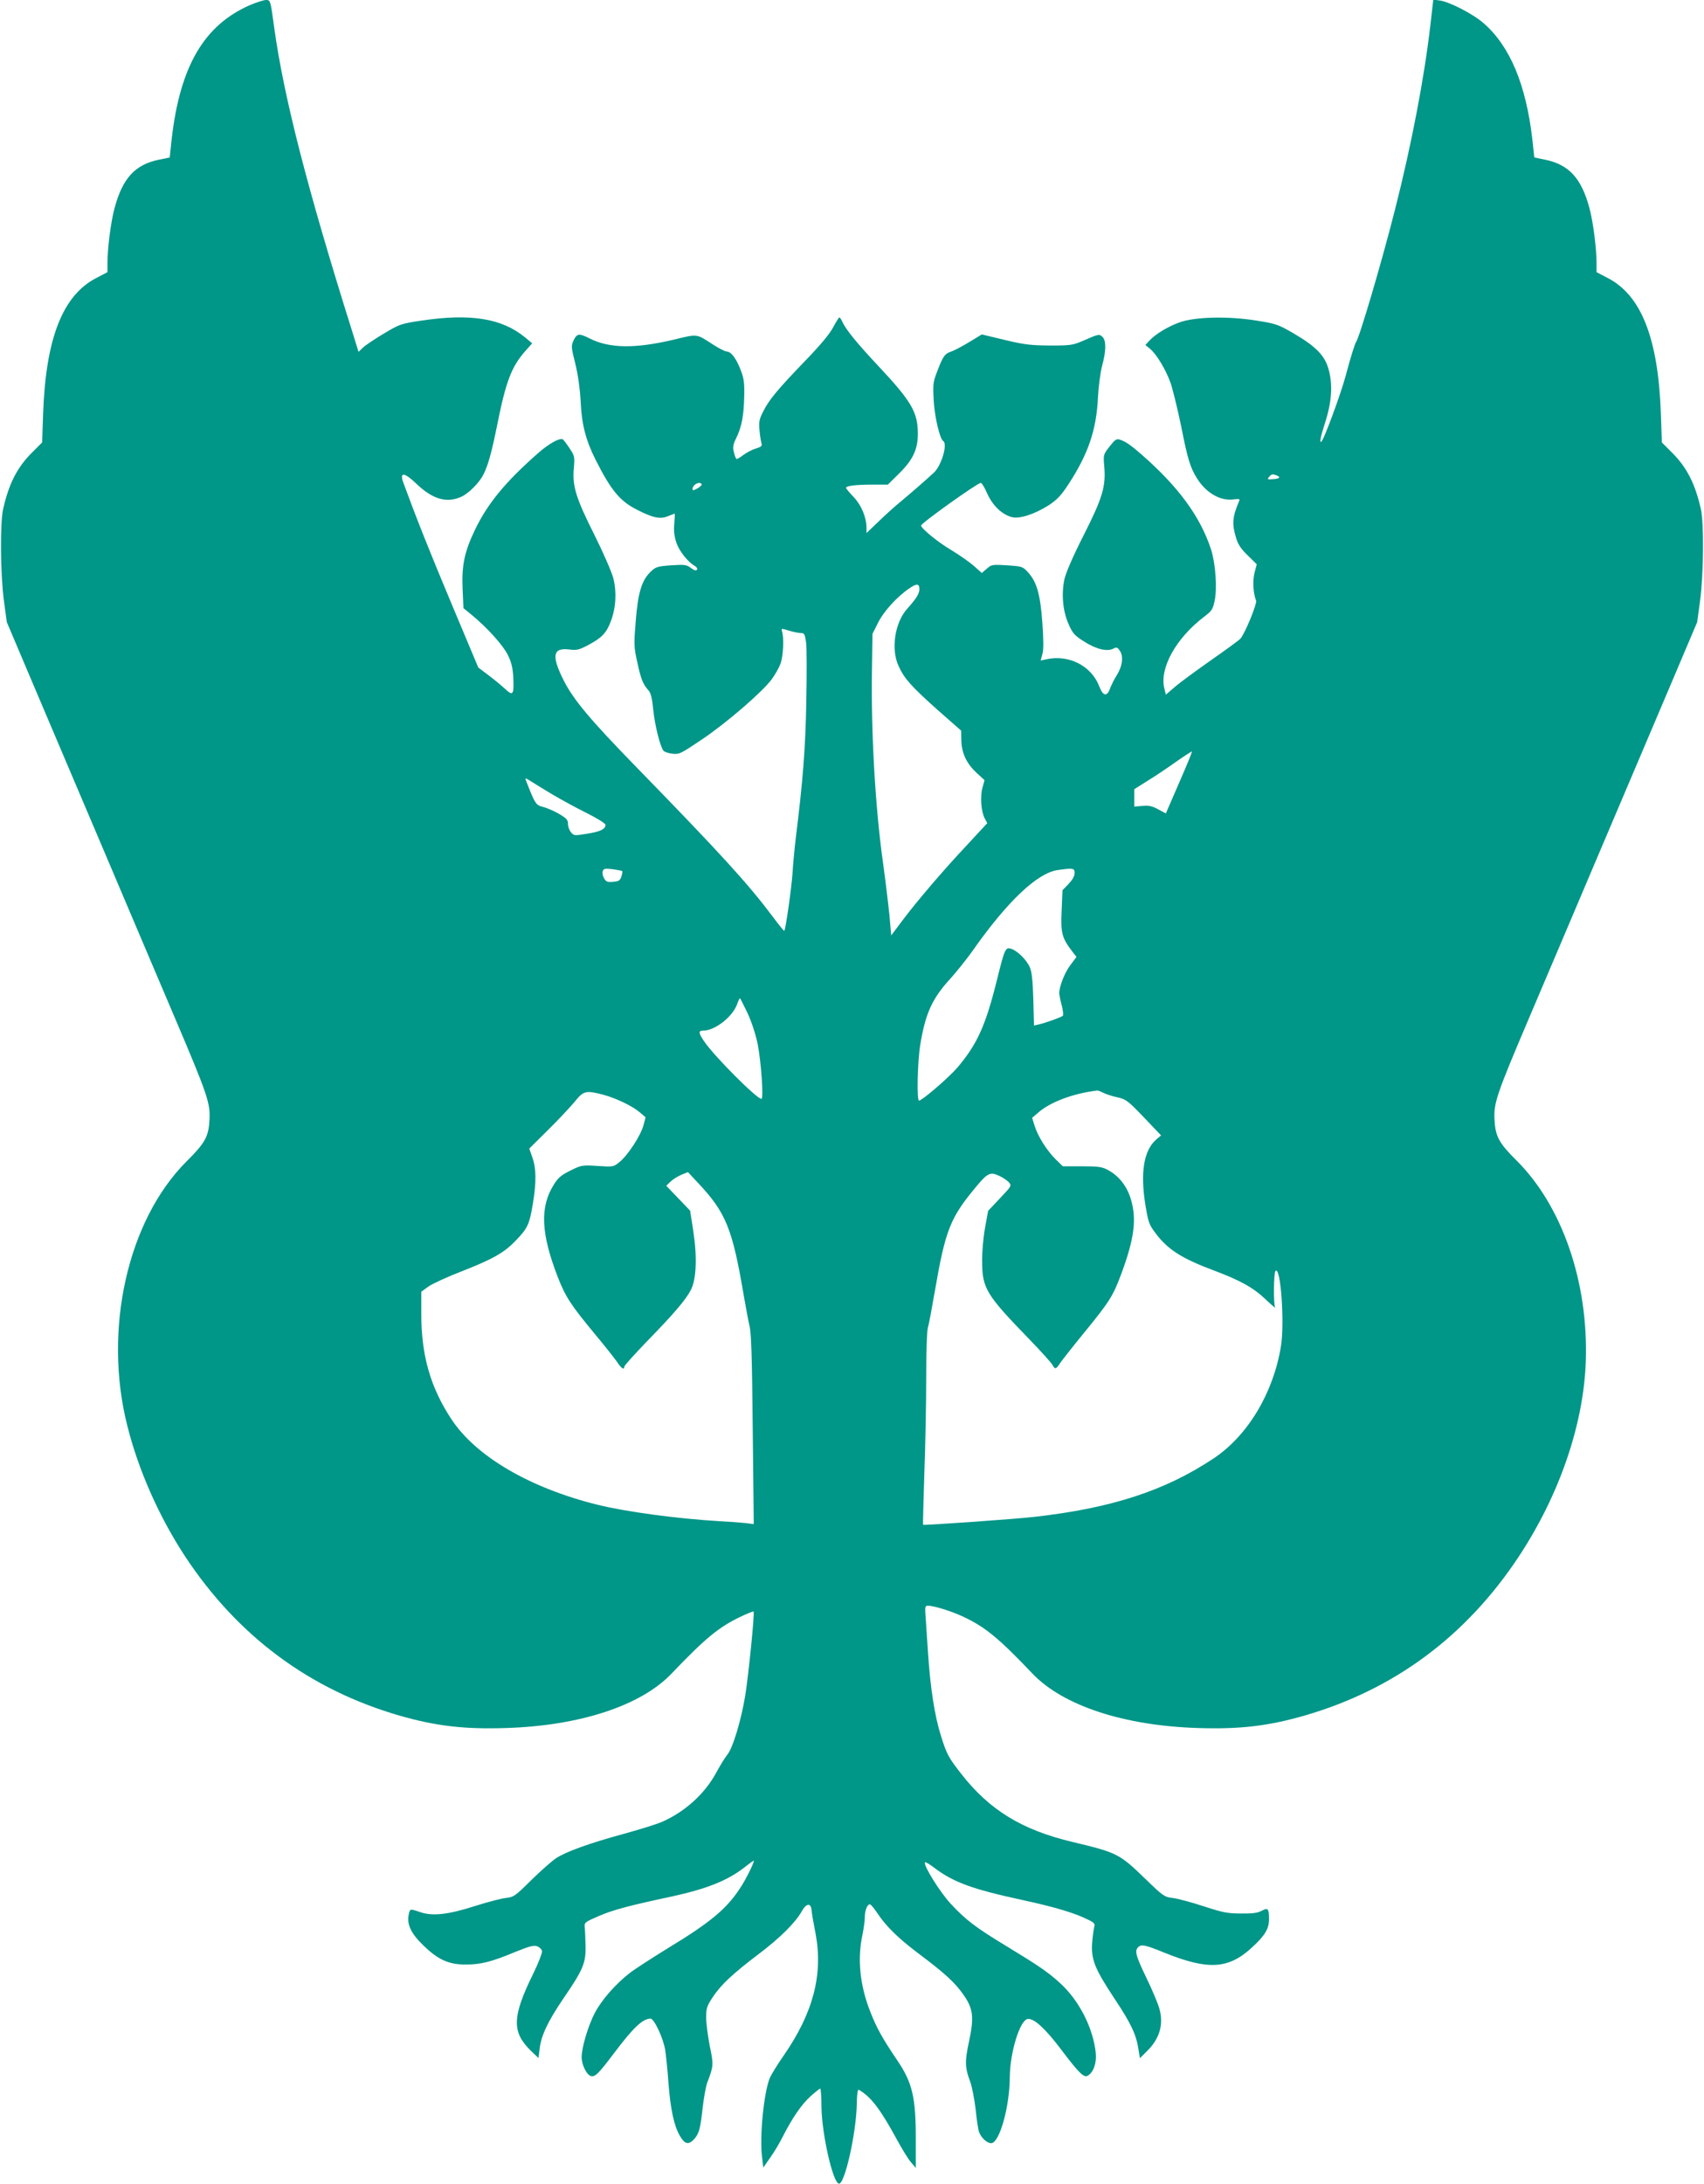<?xml version="1.0" standalone="no"?>
<!DOCTYPE svg PUBLIC "-//W3C//DTD SVG 20010904//EN"
 "http://www.w3.org/TR/2001/REC-SVG-20010904/DTD/svg10.dtd">
<svg version="1.0" xmlns="http://www.w3.org/2000/svg"
 width="999pt" height="1280pt" viewBox="0 0 999 1280"
 preserveAspectRatio="xMidYMid meet">
<g transform="translate(0,1280) scale(0.1,-0.1)"
fill="#009688" stroke="none">
<path d="M1470 12772 c-273 -117 -415 -359 -464 -791 l-11 -104 -64 -13 c-140
-29 -213 -109 -260 -286 -21 -78 -41 -233 -41 -320 l0 -53 -65 -34 c-197 -101
-296 -353 -312 -790 l-6 -174 -61 -61 c-86 -86 -135 -183 -168 -331 -18 -84
-16 -378 5 -536 l17 -125 176 -415 c97 -228 283 -666 414 -974 131 -308 310
-731 399 -939 188 -442 205 -492 199 -590 -5 -97 -26 -135 -134 -242 -346
-345 -490 -986 -348 -1548 66 -264 187 -535 339 -767 309 -468 732 -782 1260
-934 210 -60 375 -80 620 -72 434 13 793 131 972 319 198 207 275 271 404 333
40 19 75 33 77 31 7 -8 -29 -368 -49 -493 -24 -146 -73 -307 -104 -345 -13
-15 -43 -64 -68 -110 -66 -121 -182 -226 -314 -284 -31 -14 -131 -45 -222 -70
-202 -55 -342 -105 -401 -144 -24 -16 -90 -74 -145 -128 -95 -94 -103 -100
-150 -105 -27 -3 -108 -24 -180 -47 -155 -50 -249 -61 -321 -36 -62 21 -60 21
-68 -15 -11 -57 13 -109 84 -178 87 -85 149 -114 249 -114 90 0 150 15 290 73
84 34 109 41 130 34 14 -5 27 -18 29 -29 1 -11 -22 -71 -53 -134 -123 -250
-125 -340 -13 -449 l45 -43 7 56 c9 77 49 161 141 296 114 166 130 206 128
304 -1 44 -3 93 -5 110 -3 28 1 31 82 66 83 36 181 62 425 114 211 46 331 94
433 174 29 23 52 39 52 37 0 -14 -44 -104 -75 -152 -82 -129 -177 -208 -429
-361 -94 -58 -195 -123 -223 -145 -83 -64 -165 -157 -206 -235 -39 -75 -77
-202 -77 -259 0 -43 28 -102 53 -110 25 -8 45 12 135 131 114 152 170 205 216
205 21 0 75 -115 86 -185 5 -33 14 -120 19 -192 12 -157 33 -252 67 -310 28
-49 50 -54 82 -21 30 33 38 61 51 182 7 60 19 128 27 150 38 99 38 106 15 216
-11 58 -21 133 -21 166 0 55 4 68 40 122 49 73 117 136 270 252 122 92 214
183 251 250 27 47 53 50 57 5 1 -17 12 -79 24 -140 44 -237 -15 -463 -188
-712 -37 -53 -73 -112 -81 -131 -35 -85 -61 -346 -45 -466 l7 -59 41 59 c23
32 56 88 74 124 55 108 109 187 162 235 28 25 53 45 57 45 3 0 7 -48 7 -108 2
-156 65 -437 101 -449 34 -12 103 295 106 466 1 59 5 88 12 84 70 -40 125
-111 225 -295 29 -53 65 -112 81 -130 l28 -33 0 155 c1 260 -19 345 -113 482
-82 121 -118 186 -154 279 -60 151 -76 305 -47 444 8 38 15 87 15 108 0 40 14
77 30 77 5 0 25 -24 45 -54 50 -75 120 -144 238 -233 156 -117 214 -170 264
-241 59 -83 65 -133 33 -281 -24 -112 -23 -148 8 -231 11 -30 25 -104 32 -163
6 -60 15 -119 20 -132 13 -34 46 -65 71 -65 48 0 108 211 109 385 1 147 59
336 105 343 36 5 101 -54 193 -175 110 -146 137 -171 160 -157 34 21 52 75 46
134 -16 147 -98 307 -209 408 -70 64 -124 101 -315 217 -180 109 -238 153
-327 249 -64 69 -163 229 -150 242 3 3 27 -11 53 -31 112 -85 222 -126 514
-189 199 -43 314 -78 393 -118 32 -16 38 -23 32 -41 -3 -12 -9 -53 -12 -92 -7
-98 15 -153 131 -328 98 -147 128 -212 141 -300 l8 -49 39 39 c77 74 102 160
74 255 -9 31 -43 111 -76 179 -61 127 -69 156 -48 177 19 19 41 15 158 -33
254 -102 373 -95 511 33 76 70 99 109 99 166 0 61 -7 68 -43 48 -24 -13 -55
-17 -122 -16 -78 0 -107 6 -220 43 -71 23 -152 45 -180 48 -47 5 -56 11 -155
107 -158 153 -167 158 -435 222 -294 70 -485 187 -650 399 -75 96 -85 115
-119 224 -36 113 -62 282 -75 481 -6 91 -13 191 -15 223 -4 48 -2 57 13 57 36
0 139 -32 209 -65 128 -60 207 -125 405 -333 179 -188 538 -306 972 -319 245
-8 410 12 620 72 528 152 951 466 1260 934 238 361 379 773 392 1142 16 465
-138 912 -407 1179 -101 100 -123 140 -128 236 -6 98 11 148 199 590 89 208
268 631 399 939 131 308 317 746 414 974 l176 415 17 125 c21 158 23 452 5
536 -33 148 -82 245 -168 331 l-61 61 -6 174 c-16 437 -115 689 -312 790 l-65
34 0 53 c0 87 -20 242 -41 320 -47 177 -120 257 -260 286 l-64 13 -11 104
c-37 322 -131 548 -286 683 -61 54 -200 125 -256 133 l-39 5 -17 -148 c-36
-313 -113 -712 -208 -1084 -77 -305 -208 -748 -228 -775 -7 -9 -34 -96 -60
-195 -30 -112 -133 -390 -145 -390 -9 0 -2 32 22 108 42 128 48 232 20 325
-23 76 -75 128 -201 202 -95 55 -105 58 -225 77 -164 26 -356 21 -445 -11 -67
-24 -141 -68 -177 -107 l-24 -26 26 -21 c39 -32 93 -121 122 -202 13 -38 41
-153 62 -254 38 -193 53 -241 93 -305 53 -85 137 -133 213 -123 35 5 40 3 33
-11 -39 -92 -42 -131 -18 -212 12 -41 29 -66 69 -105 l53 -52 -13 -49 c-12
-47 -8 -121 9 -164 7 -17 -66 -195 -92 -223 -9 -10 -86 -66 -172 -126 -85 -60
-180 -129 -210 -155 l-55 -47 -8 33 c-32 119 66 297 233 424 44 33 51 44 61
93 16 75 5 220 -21 301 -63 193 -192 368 -407 556 -64 56 -97 79 -130 88 -17
6 -28 -2 -58 -41 -37 -47 -37 -49 -31 -118 10 -117 -11 -185 -123 -406 -62
-122 -103 -218 -111 -255 -18 -87 -9 -187 25 -262 24 -55 35 -67 93 -103 71
-45 134 -59 170 -40 18 10 24 8 38 -14 22 -33 14 -89 -18 -141 -14 -21 -31
-56 -39 -76 -18 -53 -42 -49 -64 9 -46 121 -179 189 -312 159 l-32 -7 10 37
c8 25 7 83 0 185 -12 166 -33 240 -85 296 -30 33 -35 34 -121 40 -87 5 -92 5
-120 -20 l-29 -25 -47 42 c-25 22 -84 63 -130 91 -77 45 -179 128 -179 145 0
14 331 250 350 250 6 0 23 -28 38 -63 32 -70 85 -121 142 -137 46 -13 135 16
220 70 48 32 72 57 116 125 114 175 162 316 171 505 3 63 14 146 24 185 24 87
25 148 3 170 -19 19 -23 18 -114 -22 -60 -26 -74 -28 -195 -28 -111 1 -150 5
-265 33 l-134 32 -71 -43 c-39 -24 -86 -49 -105 -56 -41 -13 -51 -27 -86 -119
-24 -61 -25 -76 -20 -168 5 -97 36 -227 56 -239 27 -17 -11 -144 -54 -184 -53
-49 -129 -115 -196 -171 -36 -29 -95 -83 -132 -119 l-68 -65 0 30 c0 62 -30
133 -75 181 -25 26 -45 50 -45 54 0 12 59 19 154 19 l91 0 64 63 c83 81 112
143 112 235 0 127 -37 190 -238 404 -117 125 -184 206 -205 253 -6 14 -14 25
-17 25 -3 0 -19 -26 -36 -57 -19 -38 -76 -106 -160 -193 -165 -171 -215 -231
-250 -300 -24 -47 -27 -62 -22 -115 3 -33 9 -67 12 -76 4 -12 -4 -19 -32 -27
-21 -6 -54 -23 -73 -37 -18 -14 -37 -25 -41 -25 -4 0 -11 17 -16 38 -8 30 -6
45 12 82 33 66 46 135 48 246 2 84 -2 108 -22 159 -26 67 -56 105 -81 105 -9
0 -44 18 -77 39 -104 67 -89 65 -235 30 -226 -53 -374 -51 -490 7 -63 32 -75
30 -95 -10 -15 -33 -15 -39 10 -138 16 -66 27 -145 31 -218 6 -136 29 -227 87
-343 92 -182 143 -244 247 -296 90 -46 134 -55 178 -36 20 8 38 15 39 15 2 0
1 -26 -2 -59 -4 -41 0 -74 12 -110 16 -50 69 -116 109 -138 10 -6 16 -15 12
-22 -5 -7 -16 -4 -36 11 -26 19 -37 20 -116 15 -81 -6 -90 -9 -121 -39 -51
-50 -73 -122 -86 -288 -11 -135 -11 -152 9 -240 21 -99 34 -131 66 -166 14
-16 21 -46 28 -115 9 -88 38 -207 59 -238 5 -7 28 -15 52 -18 42 -5 50 0 175
84 144 97 355 279 409 353 19 26 42 67 51 91 16 44 21 151 9 188 -6 19 -4 19
41 5 26 -8 57 -14 70 -14 20 0 23 -7 30 -57 4 -31 4 -187 1 -347 -5 -274 -20
-461 -61 -792 -8 -65 -17 -162 -20 -214 -6 -86 -40 -327 -48 -335 -2 -2 -32
35 -67 82 -143 191 -301 365 -796 873 -275 282 -372 398 -429 510 -74 146 -66
195 29 184 47 -6 59 -3 114 26 80 43 106 70 132 139 30 78 35 171 15 251 -9
36 -59 151 -111 255 -109 217 -130 286 -121 390 6 68 5 73 -25 118 -17 26 -35
49 -39 52 -18 11 -84 -26 -147 -82 -192 -169 -294 -294 -368 -447 -62 -129
-79 -209 -73 -348 l5 -112 49 -40 c89 -73 183 -177 211 -234 21 -42 29 -76 32
-129 5 -105 -1 -114 -47 -71 -20 19 -64 55 -97 80 l-61 46 -157 374 c-133 317
-207 504 -283 711 -22 62 6 60 76 -7 97 -93 179 -116 265 -77 42 19 104 81
128 128 28 54 49 129 83 298 50 250 83 336 163 427 l41 46 -42 35 c-136 112
-321 141 -608 98 -120 -18 -128 -21 -220 -76 -52 -31 -107 -68 -122 -82 l-26
-25 -40 129 c-262 833 -398 1365 -454 1768 -22 164 -23 165 -48 165 -14 0 -54
-13 -90 -28z m6014 -2758 c27 -10 18 -20 -21 -22 -32 -3 -35 -1 -23 13 14 17
21 18 44 9z m-3370 -52 c2 -4 -9 -15 -25 -24 -21 -12 -29 -14 -29 -5 0 27 41
49 54 29z m1276 -615 c0 -26 -18 -55 -70 -113 -74 -81 -98 -238 -52 -337 33
-73 73 -118 226 -255 l141 -124 1 -58 c2 -75 31 -135 90 -190 l46 -42 -12 -44
c-15 -52 -8 -140 13 -180 l15 -28 -112 -121 c-146 -155 -301 -337 -385 -449
l-66 -88 -11 123 c-7 68 -24 207 -38 309 -45 320 -70 765 -64 1125 l3 210 33
66 c34 68 114 155 186 203 42 28 56 26 56 -7z m1523 -1134 l-78 -180 -45 24
c-35 19 -56 24 -92 20 l-48 -4 0 51 0 51 84 53 c46 28 121 79 167 112 46 32
85 57 87 56 2 -2 -32 -85 -75 -183z m-3681 -65 c54 -32 147 -83 208 -113 60
-30 110 -61 110 -69 0 -25 -31 -40 -108 -52 -73 -12 -78 -12 -94 8 -10 11 -18
33 -18 49 0 24 -8 33 -52 59 -29 17 -71 35 -94 41 -43 11 -46 15 -102 159 -5
11 1 10 23 -4 17 -11 74 -46 127 -78z m416 -453 c2 -2 0 -16 -5 -32 -8 -24
-16 -28 -49 -31 -34 -3 -42 1 -53 22 -8 13 -11 32 -7 42 5 14 15 15 58 10 29
-4 54 -9 56 -11z m2652 -12 c0 -18 -13 -40 -36 -64 l-35 -36 -5 -120 c-6 -131
1 -159 63 -240 l24 -31 -35 -47 c-33 -42 -66 -126 -66 -165 0 -8 6 -40 14 -70
8 -30 11 -58 7 -63 -8 -8 -99 -41 -142 -51 l-27 -6 -4 153 c-3 105 -9 163 -20
187 -18 43 -71 96 -108 109 -36 12 -39 5 -89 -197 -64 -254 -113 -362 -226
-496 -51 -60 -209 -196 -227 -196 -14 0 -9 230 7 326 30 184 70 273 177 389
35 39 93 111 128 160 204 291 380 458 500 476 92 13 100 12 100 -18z m-1918
-819 c23 -49 48 -125 59 -178 21 -103 37 -326 23 -326 -28 1 -274 247 -335
336 -35 51 -36 64 -6 64 68 0 172 81 198 154 7 20 15 36 17 36 2 0 21 -39 44
-86z m2088 -469 c16 -8 53 -20 82 -26 49 -11 60 -19 154 -117 l101 -106 -26
-22 c-75 -63 -97 -193 -66 -385 17 -103 21 -115 61 -168 71 -94 152 -146 339
-216 153 -57 233 -101 304 -169 35 -33 61 -55 57 -49 -11 19 -9 204 2 215 30
30 54 -304 32 -440 -44 -274 -194 -525 -395 -659 -286 -190 -599 -292 -1055
-343 -116 -13 -643 -50 -648 -46 -2 2 2 136 7 297 6 162 11 413 11 559 0 150
4 280 10 300 6 19 24 116 41 215 62 359 90 429 244 613 65 78 81 85 131 62 21
-9 47 -27 58 -38 18 -21 17 -22 -51 -94 l-70 -74 -18 -99 c-10 -55 -18 -143
-17 -195 0 -160 22 -196 273 -455 69 -71 131 -140 138 -152 16 -30 22 -29 47
10 12 17 73 95 136 172 156 191 173 219 223 353 76 206 90 320 54 437 -23 75
-70 134 -133 168 -35 19 -57 22 -153 22 l-112 0 -44 43 c-51 51 -103 134 -122
196 l-14 45 35 30 c71 63 209 114 347 130 4 1 21 -6 37 -14z m-2935 -10 c74
-20 170 -65 215 -103 l35 -30 -13 -48 c-16 -59 -90 -173 -139 -213 -36 -30
-37 -30 -130 -24 -90 6 -94 5 -159 -27 -51 -25 -72 -42 -95 -79 -85 -133 -79
-286 21 -545 46 -117 75 -162 220 -337 57 -68 114 -141 128 -161 24 -37 42
-49 42 -27 0 6 58 70 128 143 162 166 233 249 262 306 33 63 38 194 14 349
l-18 116 -70 73 -70 73 25 24 c13 13 42 31 63 40 l39 16 59 -63 c164 -174 202
-269 268 -658 12 -69 27 -150 34 -180 11 -41 15 -194 19 -608 l6 -554 -47 6
c-26 3 -94 8 -152 11 -253 15 -547 55 -715 96 -397 98 -714 283 -858 501 -123
186 -177 374 -177 614 l0 134 41 30 c23 16 111 57 197 90 184 72 250 110 319
183 67 70 77 93 97 212 21 129 20 207 -3 272 l-18 52 109 108 c60 59 130 134
156 165 53 66 66 69 167 43z"/>
</g>
</svg>
